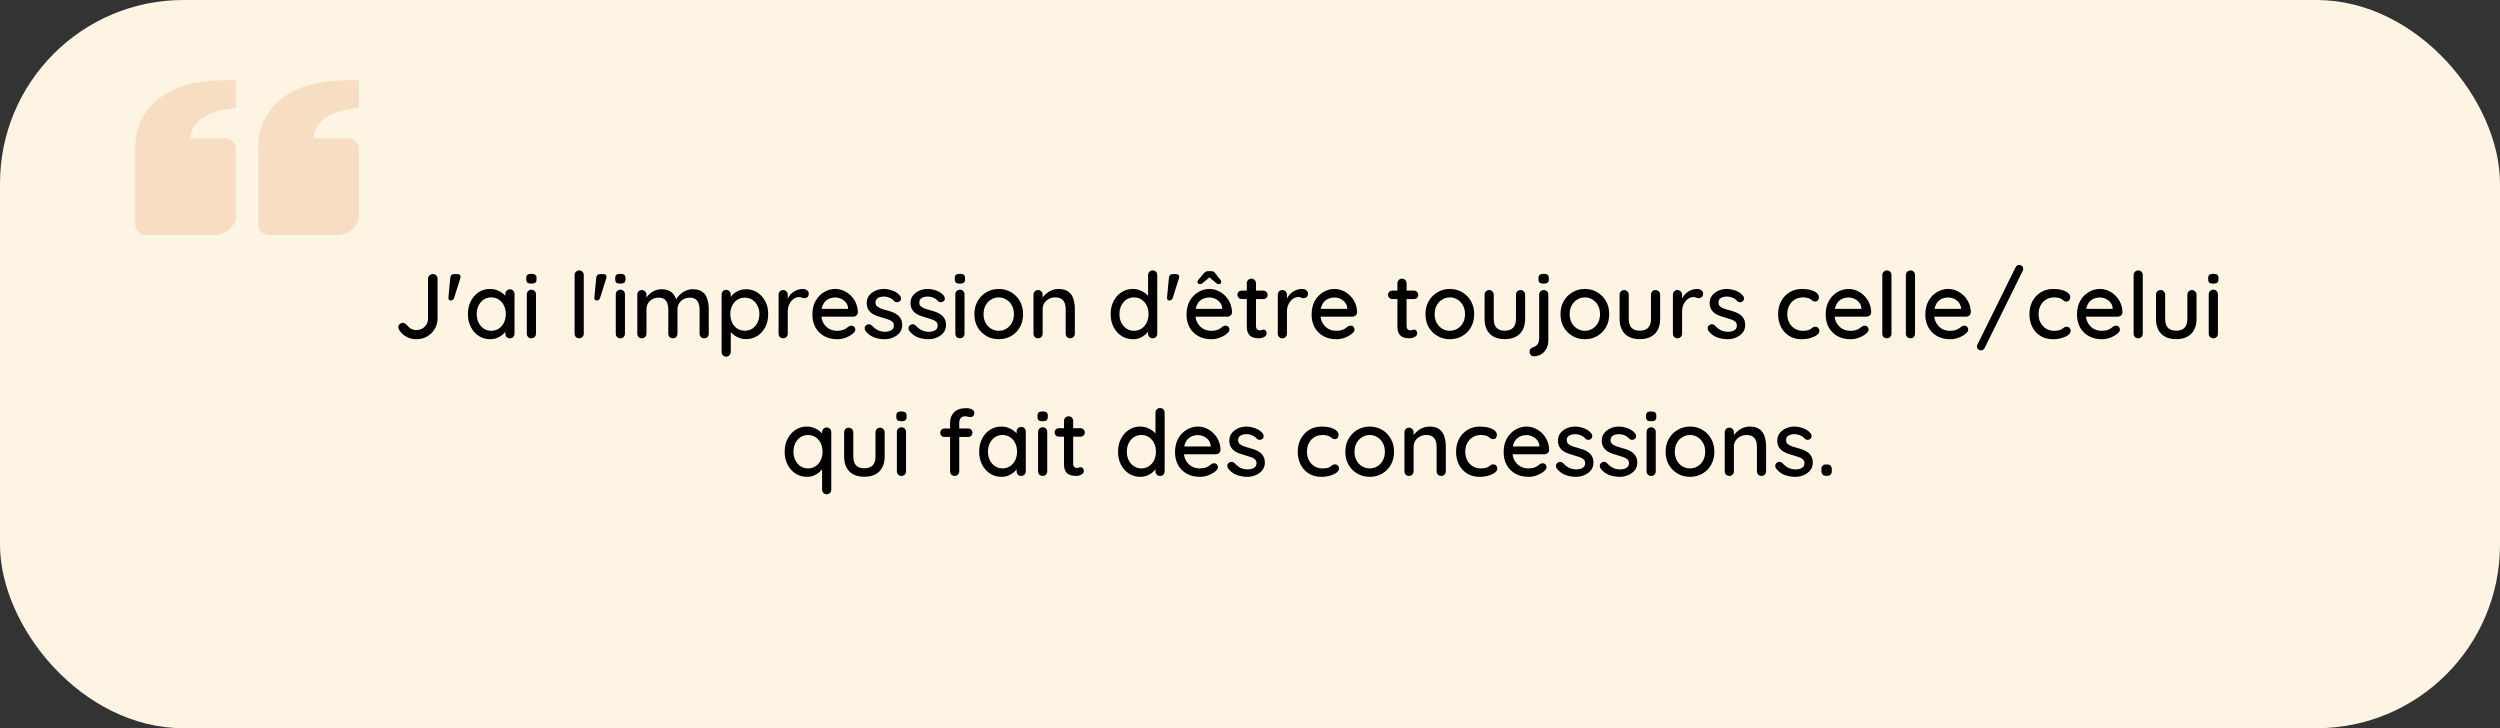 <?xml version="1.0" encoding="UTF-8"?> <svg xmlns="http://www.w3.org/2000/svg" width="436" height="127" viewBox="0 0 436 127" fill="none"><rect x="0" y="0" width="436" height="127" fill="#333333" stroke="none"/><rect width="436" height="127" rx="32" fill="#FEF4E4"></rect><path d="M26.904 17.868C23.229 21.324 23.599 25.762 23.611 25.812L23.611 39.312C23.611 39.76 23.816 40.189 24.181 40.506C24.546 40.822 25.042 41 25.558 41L37.245 41C39.393 41 41.14 39.486 41.14 37.625L41.14 25.812C41.14 25.365 40.935 24.936 40.57 24.619C40.204 24.303 39.709 24.125 39.192 24.125L33.197 24.125C33.238 23.291 33.526 22.48 34.033 21.769C35.022 20.418 36.886 19.494 39.576 19.029L41.14 18.759L41.14 14L39.192 14C33.772 14 29.637 15.301 26.904 17.868ZM48.343 17.868C44.665 21.324 45.037 25.762 45.049 25.812L45.049 39.312C45.049 39.76 45.254 40.189 45.62 40.506C45.985 40.822 46.48 41 46.997 41L58.683 41C60.831 41 62.579 39.486 62.579 37.625L62.579 25.812C62.579 25.365 62.373 24.936 62.008 24.619C61.643 24.303 61.148 24.125 60.631 24.125L54.636 24.125C54.677 23.291 54.965 22.48 55.471 21.769C56.461 20.418 58.325 19.494 61.015 19.029L62.579 18.759L62.579 14L60.631 14C55.21 14 51.075 15.301 48.343 17.868Z" fill="#D06009" fill-opacity="0.16"></path><path d="M72.6 59.16C71.971 59.16 71.395 59.016 70.873 58.728C70.35 58.44 69.928 58.04 69.609 57.528C69.513 57.368 69.465 57.219 69.465 57.08C69.465 56.856 69.55 56.669 69.721 56.52C69.891 56.371 70.062 56.296 70.233 56.296C70.382 56.296 70.515 56.339 70.632 56.424C70.76 56.499 70.878 56.595 70.984 56.712C71.198 56.989 71.438 57.203 71.704 57.352C71.971 57.491 72.27 57.56 72.6 57.56C72.984 57.56 73.331 57.475 73.641 57.304C73.95 57.123 74.195 56.883 74.376 56.584C74.558 56.275 74.648 55.939 74.648 55.576V48.616C74.648 48.381 74.734 48.189 74.904 48.04C75.075 47.88 75.272 47.8 75.496 47.8C75.742 47.8 75.939 47.88 76.088 48.04C76.238 48.189 76.312 48.381 76.312 48.616V55.576C76.312 56.227 76.147 56.824 75.817 57.368C75.496 57.912 75.054 58.349 74.489 58.68C73.934 59 73.305 59.16 72.6 59.16ZM78.53 48.456C78.573 48.019 78.807 47.8 79.234 47.8H79.746C79.991 47.8 80.157 47.869 80.242 48.008C80.338 48.147 80.349 48.328 80.274 48.552L79.202 51.944C79.095 52.253 78.893 52.408 78.594 52.408C78.306 52.408 78.178 52.216 78.21 51.832L78.53 48.456ZM88.931 50.456C89.165 50.456 89.358 50.536 89.507 50.696C89.656 50.845 89.731 51.037 89.731 51.272V58.184C89.731 58.419 89.656 58.616 89.507 58.776C89.358 58.925 89.165 59 88.931 59C88.707 59 88.515 58.925 88.355 58.776C88.206 58.616 88.131 58.419 88.131 58.184V57.032L88.467 57.08C88.467 57.272 88.387 57.485 88.227 57.72C88.078 57.955 87.87 58.184 87.603 58.408C87.336 58.621 87.022 58.803 86.659 58.952C86.296 59.091 85.907 59.16 85.491 59.16C84.755 59.16 84.094 58.973 83.507 58.6C82.92 58.216 82.456 57.693 82.115 57.032C81.773 56.371 81.603 55.619 81.603 54.776C81.603 53.912 81.773 53.155 82.115 52.504C82.456 51.843 82.915 51.325 83.491 50.952C84.078 50.579 84.728 50.392 85.443 50.392C85.901 50.392 86.323 50.467 86.707 50.616C87.102 50.765 87.443 50.957 87.731 51.192C88.019 51.427 88.237 51.677 88.387 51.944C88.547 52.2 88.627 52.445 88.627 52.68L88.131 52.728V51.272C88.131 51.048 88.206 50.856 88.355 50.696C88.515 50.536 88.707 50.456 88.931 50.456ZM85.667 57.688C86.168 57.688 86.611 57.56 86.995 57.304C87.379 57.048 87.677 56.701 87.891 56.264C88.104 55.816 88.211 55.32 88.211 54.776C88.211 54.221 88.104 53.725 87.891 53.288C87.677 52.851 87.379 52.504 86.995 52.248C86.611 51.992 86.168 51.864 85.667 51.864C85.176 51.864 84.739 51.992 84.355 52.248C83.981 52.504 83.683 52.851 83.459 53.288C83.246 53.725 83.139 54.221 83.139 54.776C83.139 55.32 83.246 55.816 83.459 56.264C83.683 56.701 83.981 57.048 84.355 57.304C84.739 57.56 85.176 57.688 85.667 57.688ZM93.476 58.184C93.476 58.419 93.402 58.616 93.252 58.776C93.103 58.925 92.911 59 92.676 59C92.452 59 92.26 58.925 92.1 58.776C91.951 58.616 91.876 58.419 91.876 58.184V51.336C91.876 51.101 91.951 50.909 92.1 50.76C92.26 50.6 92.452 50.52 92.676 50.52C92.911 50.52 93.103 50.6 93.252 50.76C93.402 50.909 93.476 51.101 93.476 51.336V58.184ZM92.66 49.464C92.351 49.464 92.127 49.411 91.988 49.304C91.85 49.187 91.78 48.995 91.78 48.728V48.472C91.78 48.205 91.855 48.019 92.004 47.912C92.154 47.805 92.378 47.752 92.676 47.752C92.996 47.752 93.226 47.811 93.364 47.928C93.503 48.035 93.572 48.216 93.572 48.472V48.728C93.572 49.005 93.498 49.197 93.348 49.304C93.21 49.411 92.98 49.464 92.66 49.464ZM101.81 58.184C101.81 58.419 101.73 58.616 101.57 58.776C101.42 58.925 101.234 59 101.01 59C100.786 59 100.594 58.925 100.434 58.776C100.284 58.616 100.21 58.419 100.21 58.184V47.976C100.21 47.741 100.29 47.549 100.45 47.4C100.61 47.24 100.802 47.16 101.026 47.16C101.26 47.16 101.447 47.24 101.586 47.4C101.735 47.549 101.81 47.741 101.81 47.976V58.184ZM103.983 48.456C104.026 48.019 104.26 47.8 104.687 47.8H105.199C105.444 47.8 105.61 47.869 105.695 48.008C105.791 48.147 105.802 48.328 105.727 48.552L104.655 51.944C104.548 52.253 104.346 52.408 104.047 52.408C103.759 52.408 103.631 52.216 103.663 51.832L103.983 48.456ZM108.992 58.184C108.992 58.419 108.917 58.616 108.768 58.776C108.619 58.925 108.427 59 108.192 59C107.968 59 107.776 58.925 107.616 58.776C107.467 58.616 107.392 58.419 107.392 58.184V51.336C107.392 51.101 107.467 50.909 107.616 50.76C107.776 50.6 107.968 50.52 108.192 50.52C108.427 50.52 108.619 50.6 108.768 50.76C108.917 50.909 108.992 51.101 108.992 51.336V58.184ZM108.176 49.464C107.867 49.464 107.643 49.411 107.504 49.304C107.365 49.187 107.296 48.995 107.296 48.728V48.472C107.296 48.205 107.371 48.019 107.52 47.912C107.669 47.805 107.893 47.752 108.192 47.752C108.512 47.752 108.741 47.811 108.88 47.928C109.019 48.035 109.088 48.216 109.088 48.472V48.728C109.088 49.005 109.013 49.197 108.864 49.304C108.725 49.411 108.496 49.464 108.176 49.464ZM115.368 50.44C116.158 50.44 116.766 50.637 117.192 51.032C117.619 51.416 117.902 51.939 118.04 52.6L117.784 52.52L117.896 52.264C118.035 51.987 118.243 51.709 118.52 51.432C118.808 51.144 119.15 50.909 119.544 50.728C119.939 50.536 120.36 50.44 120.808 50.44C121.544 50.44 122.115 50.6 122.52 50.92C122.926 51.229 123.208 51.651 123.368 52.184C123.528 52.707 123.608 53.293 123.608 53.944V58.184C123.608 58.419 123.534 58.616 123.384 58.776C123.235 58.925 123.043 59 122.808 59C122.584 59 122.392 58.925 122.232 58.776C122.083 58.616 122.008 58.419 122.008 58.184V53.96C122.008 53.587 121.955 53.245 121.848 52.936C121.752 52.627 121.576 52.381 121.32 52.2C121.075 52.008 120.734 51.912 120.296 51.912C119.88 51.912 119.507 52.008 119.176 52.2C118.856 52.381 118.606 52.627 118.424 52.936C118.243 53.245 118.152 53.587 118.152 53.96V58.184C118.152 58.419 118.078 58.616 117.928 58.776C117.779 58.925 117.587 59 117.352 59C117.118 59 116.926 58.925 116.776 58.776C116.627 58.616 116.552 58.419 116.552 58.184V53.944C116.552 53.571 116.499 53.229 116.392 52.92C116.296 52.611 116.126 52.365 115.88 52.184C115.635 52.003 115.294 51.912 114.856 51.912C114.44 51.912 114.072 52.003 113.752 52.184C113.432 52.365 113.182 52.611 113 52.92C112.83 53.229 112.744 53.571 112.744 53.944V58.184C112.744 58.419 112.664 58.616 112.504 58.776C112.355 58.925 112.168 59 111.944 59C111.71 59 111.518 58.925 111.368 58.776C111.219 58.616 111.144 58.419 111.144 58.184V51.4C111.144 51.165 111.219 50.973 111.368 50.824C111.518 50.664 111.71 50.584 111.944 50.584C112.168 50.584 112.355 50.664 112.504 50.824C112.664 50.973 112.744 51.165 112.744 51.4V52.344L112.44 52.52C112.515 52.285 112.638 52.045 112.808 51.8C112.979 51.555 113.192 51.331 113.448 51.128C113.715 50.925 114.008 50.76 114.328 50.632C114.648 50.504 114.995 50.44 115.368 50.44ZM130.087 50.44C130.834 50.44 131.495 50.627 132.071 51C132.658 51.373 133.122 51.885 133.463 52.536C133.805 53.176 133.975 53.923 133.975 54.776C133.975 55.629 133.805 56.387 133.463 57.048C133.122 57.699 132.663 58.211 132.087 58.584C131.511 58.957 130.861 59.144 130.135 59.144C129.73 59.144 129.346 59.08 128.983 58.952C128.621 58.824 128.301 58.659 128.023 58.456C127.746 58.243 127.517 58.019 127.335 57.784C127.165 57.549 127.058 57.331 127.015 57.128L127.447 56.92V61.384C127.447 61.619 127.367 61.811 127.207 61.96C127.058 62.12 126.871 62.2 126.647 62.2C126.413 62.2 126.221 62.12 126.071 61.96C125.922 61.811 125.847 61.619 125.847 61.384V51.368C125.847 51.144 125.922 50.952 126.071 50.792C126.221 50.632 126.413 50.552 126.647 50.552C126.871 50.552 127.058 50.632 127.207 50.792C127.367 50.952 127.447 51.144 127.447 51.368V52.472L127.191 52.328C127.223 52.125 127.325 51.917 127.495 51.704C127.666 51.48 127.879 51.272 128.135 51.08C128.402 50.888 128.701 50.733 129.031 50.616C129.373 50.499 129.725 50.44 130.087 50.44ZM129.911 51.912C129.399 51.912 128.951 52.04 128.567 52.296C128.194 52.541 127.901 52.877 127.687 53.304C127.474 53.731 127.367 54.221 127.367 54.776C127.367 55.32 127.474 55.816 127.687 56.264C127.901 56.701 128.194 57.048 128.567 57.304C128.951 57.549 129.399 57.672 129.911 57.672C130.413 57.672 130.85 57.549 131.223 57.304C131.597 57.048 131.89 56.701 132.103 56.264C132.327 55.816 132.439 55.32 132.439 54.776C132.439 54.232 132.327 53.747 132.103 53.32C131.89 52.883 131.597 52.541 131.223 52.296C130.85 52.04 130.413 51.912 129.911 51.912ZM136.585 59C136.35 59 136.158 58.925 136.009 58.776C135.86 58.616 135.785 58.419 135.785 58.184V51.4C135.785 51.165 135.86 50.973 136.009 50.824C136.158 50.664 136.35 50.584 136.585 50.584C136.809 50.584 136.996 50.664 137.145 50.824C137.305 50.973 137.385 51.165 137.385 51.4V53.192L137.225 52.504C137.31 52.205 137.438 51.928 137.609 51.672C137.79 51.416 138.004 51.192 138.249 51C138.494 50.808 138.766 50.659 139.065 50.552C139.374 50.445 139.694 50.392 140.025 50.392C140.302 50.392 140.542 50.467 140.745 50.616C140.948 50.765 141.049 50.952 141.049 51.176C141.049 51.464 140.974 51.677 140.825 51.816C140.676 51.944 140.51 52.008 140.329 52.008C140.169 52.008 140.014 51.976 139.865 51.912C139.716 51.837 139.54 51.8 139.337 51.8C139.113 51.8 138.884 51.859 138.649 51.976C138.414 52.093 138.201 52.269 138.009 52.504C137.817 52.728 137.662 52.995 137.545 53.304C137.438 53.613 137.385 53.96 137.385 54.344V58.184C137.385 58.419 137.305 58.616 137.145 58.776C136.996 58.925 136.809 59 136.585 59ZM146.033 59.16C145.148 59.16 144.38 58.979 143.729 58.616C143.078 58.243 142.572 57.736 142.209 57.096C141.857 56.445 141.681 55.704 141.681 54.872C141.681 53.933 141.868 53.133 142.241 52.472C142.625 51.8 143.121 51.288 143.729 50.936C144.337 50.573 144.982 50.392 145.665 50.392C146.188 50.392 146.684 50.499 147.153 50.712C147.622 50.915 148.038 51.203 148.401 51.576C148.774 51.939 149.068 52.371 149.281 52.872C149.494 53.363 149.606 53.901 149.617 54.488C149.606 54.701 149.521 54.877 149.361 55.016C149.201 55.155 149.014 55.224 148.801 55.224H142.577L142.193 53.864H148.209L147.905 54.152V53.752C147.884 53.379 147.761 53.053 147.537 52.776C147.313 52.488 147.036 52.269 146.705 52.12C146.374 51.96 146.028 51.88 145.665 51.88C145.345 51.88 145.036 51.933 144.737 52.04C144.449 52.136 144.188 52.296 143.953 52.52C143.729 52.744 143.548 53.043 143.409 53.416C143.281 53.779 143.217 54.232 143.217 54.776C143.217 55.363 143.34 55.875 143.585 56.312C143.83 56.749 144.161 57.091 144.577 57.336C144.993 57.571 145.452 57.688 145.953 57.688C146.348 57.688 146.673 57.651 146.929 57.576C147.185 57.491 147.398 57.389 147.569 57.272C147.74 57.155 147.889 57.043 148.017 56.936C148.177 56.84 148.337 56.792 148.497 56.792C148.689 56.792 148.849 56.861 148.977 57C149.105 57.128 149.169 57.283 149.169 57.464C149.169 57.699 149.052 57.912 148.817 58.104C148.529 58.381 148.129 58.627 147.617 58.84C147.116 59.053 146.588 59.16 146.033 59.16ZM150.929 57.688C150.833 57.539 150.791 57.368 150.801 57.176C150.812 56.973 150.924 56.803 151.137 56.664C151.287 56.568 151.441 56.531 151.601 56.552C151.772 56.563 151.932 56.643 152.081 56.792C152.38 57.123 152.711 57.384 153.073 57.576C153.447 57.768 153.895 57.864 154.417 57.864C154.631 57.853 154.849 57.821 155.073 57.768C155.297 57.704 155.489 57.597 155.649 57.448C155.809 57.288 155.889 57.059 155.889 56.76C155.889 56.493 155.804 56.28 155.633 56.12C155.463 55.96 155.239 55.832 154.961 55.736C154.684 55.629 154.385 55.533 154.065 55.448C153.724 55.352 153.377 55.245 153.025 55.128C152.684 55.011 152.375 54.861 152.097 54.68C151.82 54.488 151.591 54.243 151.409 53.944C151.239 53.645 151.153 53.277 151.153 52.84C151.153 52.339 151.292 51.907 151.569 51.544C151.857 51.181 152.225 50.899 152.673 50.696C153.132 50.493 153.628 50.392 154.161 50.392C154.471 50.392 154.796 50.435 155.137 50.52C155.479 50.595 155.809 50.717 156.129 50.888C156.449 51.059 156.727 51.283 156.961 51.56C157.068 51.699 157.127 51.864 157.137 52.056C157.159 52.248 157.073 52.419 156.881 52.568C156.753 52.675 156.599 52.723 156.417 52.712C156.236 52.701 156.087 52.643 155.969 52.536C155.767 52.28 155.505 52.083 155.185 51.944C154.865 51.795 154.503 51.72 154.097 51.72C153.895 51.72 153.681 51.752 153.457 51.816C153.244 51.869 153.063 51.971 152.913 52.12C152.764 52.269 152.689 52.488 152.689 52.776C152.689 53.043 152.775 53.256 152.945 53.416C153.127 53.576 153.361 53.709 153.649 53.816C153.937 53.923 154.252 54.019 154.593 54.104C154.924 54.189 155.249 54.291 155.569 54.408C155.9 54.525 156.193 54.68 156.449 54.872C156.716 55.053 156.929 55.293 157.089 55.592C157.26 55.88 157.345 56.248 157.345 56.696C157.345 57.219 157.191 57.667 156.881 58.04C156.583 58.403 156.199 58.68 155.729 58.872C155.271 59.064 154.785 59.16 154.273 59.16C153.665 59.16 153.057 59.053 152.449 58.84C151.852 58.616 151.345 58.232 150.929 57.688ZM158.57 57.688C158.474 57.539 158.431 57.368 158.442 57.176C158.453 56.973 158.565 56.803 158.778 56.664C158.927 56.568 159.082 56.531 159.242 56.552C159.413 56.563 159.573 56.643 159.722 56.792C160.021 57.123 160.351 57.384 160.714 57.576C161.087 57.768 161.535 57.864 162.058 57.864C162.271 57.853 162.49 57.821 162.714 57.768C162.938 57.704 163.13 57.597 163.29 57.448C163.45 57.288 163.53 57.059 163.53 56.76C163.53 56.493 163.445 56.28 163.274 56.12C163.103 55.96 162.879 55.832 162.602 55.736C162.325 55.629 162.026 55.533 161.706 55.448C161.365 55.352 161.018 55.245 160.666 55.128C160.325 55.011 160.015 54.861 159.738 54.68C159.461 54.488 159.231 54.243 159.05 53.944C158.879 53.645 158.794 53.277 158.794 52.84C158.794 52.339 158.933 51.907 159.21 51.544C159.498 51.181 159.866 50.899 160.314 50.696C160.773 50.493 161.269 50.392 161.802 50.392C162.111 50.392 162.437 50.435 162.778 50.52C163.119 50.595 163.45 50.717 163.77 50.888C164.09 51.059 164.367 51.283 164.602 51.56C164.709 51.699 164.767 51.864 164.778 52.056C164.799 52.248 164.714 52.419 164.522 52.568C164.394 52.675 164.239 52.723 164.058 52.712C163.877 52.701 163.727 52.643 163.61 52.536C163.407 52.28 163.146 52.083 162.826 51.944C162.506 51.795 162.143 51.72 161.738 51.72C161.535 51.72 161.322 51.752 161.098 51.816C160.885 51.869 160.703 51.971 160.554 52.12C160.405 52.269 160.33 52.488 160.33 52.776C160.33 53.043 160.415 53.256 160.586 53.416C160.767 53.576 161.002 53.709 161.29 53.816C161.578 53.923 161.893 54.019 162.234 54.104C162.565 54.189 162.89 54.291 163.21 54.408C163.541 54.525 163.834 54.68 164.09 54.872C164.357 55.053 164.57 55.293 164.73 55.592C164.901 55.88 164.986 56.248 164.986 56.696C164.986 57.219 164.831 57.667 164.522 58.04C164.223 58.403 163.839 58.68 163.37 58.872C162.911 59.064 162.426 59.16 161.914 59.16C161.306 59.16 160.698 59.053 160.09 58.84C159.493 58.616 158.986 58.232 158.57 57.688ZM168.211 58.184C168.211 58.419 168.136 58.616 167.987 58.776C167.837 58.925 167.645 59 167.411 59C167.187 59 166.995 58.925 166.835 58.776C166.685 58.616 166.611 58.419 166.611 58.184V51.336C166.611 51.101 166.685 50.909 166.835 50.76C166.995 50.6 167.187 50.52 167.411 50.52C167.645 50.52 167.837 50.6 167.987 50.76C168.136 50.909 168.211 51.101 168.211 51.336V58.184ZM167.395 49.464C167.085 49.464 166.861 49.411 166.723 49.304C166.584 49.187 166.515 48.995 166.515 48.728V48.472C166.515 48.205 166.589 48.019 166.739 47.912C166.888 47.805 167.112 47.752 167.411 47.752C167.731 47.752 167.96 47.811 168.099 47.928C168.237 48.035 168.307 48.216 168.307 48.472V48.728C168.307 49.005 168.232 49.197 168.083 49.304C167.944 49.411 167.715 49.464 167.395 49.464ZM178.427 54.792C178.427 55.645 178.24 56.403 177.867 57.064C177.494 57.715 176.987 58.227 176.347 58.6C175.707 58.973 174.987 59.16 174.187 59.16C173.387 59.16 172.667 58.973 172.027 58.6C171.387 58.227 170.875 57.715 170.491 57.064C170.118 56.403 169.931 55.645 169.931 54.792C169.931 53.928 170.118 53.171 170.491 52.52C170.875 51.859 171.387 51.341 172.027 50.968C172.667 50.584 173.387 50.392 174.187 50.392C174.987 50.392 175.707 50.584 176.347 50.968C176.987 51.341 177.494 51.859 177.867 52.52C178.24 53.171 178.427 53.928 178.427 54.792ZM176.827 54.792C176.827 54.205 176.71 53.699 176.475 53.272C176.24 52.835 175.92 52.493 175.515 52.248C175.12 51.992 174.678 51.864 174.187 51.864C173.696 51.864 173.248 51.992 172.843 52.248C172.438 52.493 172.118 52.835 171.883 53.272C171.648 53.699 171.531 54.205 171.531 54.792C171.531 55.357 171.648 55.859 171.883 56.296C172.118 56.733 172.438 57.075 172.843 57.32C173.248 57.565 173.696 57.688 174.187 57.688C174.678 57.688 175.12 57.565 175.515 57.32C175.92 57.075 176.24 56.733 176.475 56.296C176.71 55.859 176.827 55.357 176.827 54.792ZM184.574 50.392C185.331 50.392 185.918 50.552 186.334 50.872C186.75 51.181 187.038 51.603 187.198 52.136C187.369 52.659 187.454 53.245 187.454 53.896V58.184C187.454 58.419 187.374 58.616 187.214 58.776C187.065 58.925 186.878 59 186.654 59C186.419 59 186.227 58.925 186.078 58.776C185.929 58.616 185.854 58.419 185.854 58.184V53.912C185.854 53.528 185.801 53.187 185.694 52.888C185.587 52.579 185.401 52.333 185.134 52.152C184.878 51.96 184.515 51.864 184.046 51.864C183.609 51.864 183.225 51.96 182.894 52.152C182.563 52.333 182.302 52.579 182.11 52.888C181.929 53.187 181.838 53.528 181.838 53.912V58.184C181.838 58.419 181.758 58.616 181.598 58.776C181.449 58.925 181.262 59 181.038 59C180.803 59 180.611 58.925 180.462 58.776C180.313 58.616 180.238 58.419 180.238 58.184V51.4C180.238 51.165 180.313 50.973 180.462 50.824C180.611 50.664 180.803 50.584 181.038 50.584C181.262 50.584 181.449 50.664 181.598 50.824C181.758 50.973 181.838 51.165 181.838 51.4V52.296L181.55 52.456C181.625 52.221 181.753 51.987 181.934 51.752C182.126 51.507 182.355 51.283 182.622 51.08C182.889 50.867 183.187 50.701 183.518 50.584C183.849 50.456 184.201 50.392 184.574 50.392ZM201.025 47.16C201.259 47.16 201.451 47.235 201.601 47.384C201.75 47.533 201.825 47.731 201.825 47.976V58.184C201.825 58.419 201.75 58.616 201.601 58.776C201.451 58.925 201.259 59 201.025 59C200.801 59 200.609 58.925 200.449 58.776C200.299 58.616 200.225 58.419 200.225 58.184V57.032L200.561 57.048C200.561 57.24 200.481 57.459 200.321 57.704C200.171 57.939 199.963 58.168 199.697 58.392C199.43 58.616 199.115 58.803 198.753 58.952C198.39 59.091 198.001 59.16 197.585 59.16C196.849 59.16 196.187 58.973 195.601 58.6C195.014 58.216 194.55 57.699 194.209 57.048C193.867 56.387 193.697 55.629 193.697 54.776C193.697 53.923 193.867 53.171 194.209 52.52C194.55 51.859 195.009 51.341 195.585 50.968C196.171 50.584 196.822 50.392 197.537 50.392C197.985 50.392 198.401 50.467 198.785 50.616C199.179 50.765 199.521 50.957 199.809 51.192C200.097 51.427 200.321 51.677 200.481 51.944C200.641 52.2 200.721 52.445 200.721 52.68L200.225 52.728V47.976C200.225 47.741 200.299 47.549 200.449 47.4C200.609 47.24 200.801 47.16 201.025 47.16ZM197.761 57.688C198.273 57.688 198.715 57.56 199.089 57.304C199.473 57.048 199.771 56.701 199.985 56.264C200.198 55.827 200.305 55.331 200.305 54.776C200.305 54.221 200.198 53.725 199.985 53.288C199.771 52.851 199.473 52.504 199.089 52.248C198.705 51.992 198.262 51.864 197.761 51.864C197.27 51.864 196.833 51.992 196.449 52.248C196.075 52.504 195.777 52.851 195.553 53.288C195.339 53.725 195.233 54.221 195.233 54.776C195.233 55.331 195.339 55.827 195.553 56.264C195.777 56.701 196.075 57.048 196.449 57.304C196.833 57.56 197.27 57.688 197.761 57.688ZM203.858 48.456C203.901 48.019 204.135 47.8 204.562 47.8H205.074C205.319 47.8 205.485 47.869 205.57 48.008C205.666 48.147 205.677 48.328 205.602 48.552L204.53 51.944C204.423 52.253 204.221 52.408 203.922 52.408C203.634 52.408 203.506 52.216 203.538 51.832L203.858 48.456ZM211.283 59.16C210.398 59.16 209.63 58.979 208.979 58.616C208.328 58.243 207.822 57.736 207.459 57.096C207.107 56.445 206.931 55.704 206.931 54.872C206.931 53.933 207.118 53.133 207.491 52.472C207.875 51.8 208.371 51.288 208.979 50.936C209.587 50.573 210.232 50.392 210.915 50.392C211.438 50.392 211.934 50.499 212.403 50.712C212.872 50.915 213.288 51.203 213.651 51.576C214.024 51.939 214.318 52.371 214.531 52.872C214.744 53.363 214.856 53.901 214.867 54.488C214.856 54.701 214.771 54.877 214.611 55.016C214.451 55.155 214.264 55.224 214.051 55.224H207.827L207.443 53.864H213.459L213.155 54.152V53.752C213.134 53.379 213.011 53.053 212.787 52.776C212.563 52.488 212.286 52.269 211.955 52.12C211.624 51.96 211.278 51.88 210.915 51.88C210.595 51.88 210.286 51.933 209.987 52.04C209.699 52.136 209.438 52.296 209.203 52.52C208.979 52.744 208.798 53.043 208.659 53.416C208.531 53.779 208.467 54.232 208.467 54.776C208.467 55.363 208.59 55.875 208.835 56.312C209.08 56.749 209.411 57.091 209.827 57.336C210.243 57.571 210.702 57.688 211.203 57.688C211.598 57.688 211.923 57.651 212.179 57.576C212.435 57.491 212.648 57.389 212.819 57.272C212.99 57.155 213.139 57.043 213.267 56.936C213.427 56.84 213.587 56.792 213.747 56.792C213.939 56.792 214.099 56.861 214.227 57C214.355 57.128 214.419 57.283 214.419 57.464C214.419 57.699 214.302 57.912 214.067 58.104C213.779 58.381 213.379 58.627 212.867 58.84C212.366 59.053 211.838 59.16 211.283 59.16ZM211.187 48.152L209.907 49.224C209.79 49.32 209.688 49.4 209.603 49.464C209.528 49.517 209.411 49.544 209.251 49.544C209.134 49.544 209.032 49.512 208.947 49.448C208.872 49.373 208.835 49.288 208.835 49.192C208.835 49.128 208.846 49.064 208.867 49C208.888 48.936 208.936 48.861 209.011 48.776L209.923 47.688C210.126 47.421 210.398 47.288 210.739 47.288H211.219C211.4 47.288 211.544 47.32 211.651 47.384C211.758 47.437 211.859 47.539 211.955 47.688L212.819 48.776C212.883 48.861 212.926 48.936 212.947 49C212.968 49.053 212.979 49.117 212.979 49.192C212.979 49.288 212.942 49.373 212.867 49.448C212.792 49.512 212.696 49.544 212.579 49.544C212.408 49.544 212.286 49.517 212.211 49.464C212.136 49.4 212.035 49.315 211.907 49.208L210.531 48.04L211.187 48.152ZM216.563 50.68H220.323C220.537 50.68 220.713 50.755 220.851 50.904C221.001 51.043 221.075 51.219 221.075 51.432C221.075 51.635 221.001 51.805 220.851 51.944C220.713 52.083 220.537 52.152 220.323 52.152H216.563C216.35 52.152 216.169 52.083 216.019 51.944C215.881 51.795 215.811 51.619 215.811 51.416C215.811 51.203 215.881 51.027 216.019 50.888C216.169 50.749 216.35 50.68 216.563 50.68ZM218.243 48.6C218.478 48.6 218.67 48.68 218.819 48.84C218.969 48.989 219.043 49.181 219.043 49.416V56.84C219.043 57.032 219.075 57.187 219.139 57.304C219.203 57.421 219.289 57.501 219.395 57.544C219.513 57.587 219.63 57.608 219.747 57.608C219.865 57.608 219.966 57.587 220.051 57.544C220.147 57.501 220.259 57.48 220.387 57.48C220.515 57.48 220.633 57.539 220.739 57.656C220.846 57.773 220.899 57.933 220.899 58.136C220.899 58.392 220.761 58.6 220.483 58.76C220.206 58.92 219.907 59 219.587 59C219.406 59 219.193 58.984 218.947 58.952C218.702 58.92 218.462 58.84 218.227 58.712C218.003 58.584 217.817 58.381 217.667 58.104C217.518 57.816 217.443 57.416 217.443 56.904V49.416C217.443 49.181 217.518 48.989 217.667 48.84C217.827 48.68 218.019 48.6 218.243 48.6ZM223.647 59C223.413 59 223.221 58.925 223.071 58.776C222.922 58.616 222.847 58.419 222.847 58.184V51.4C222.847 51.165 222.922 50.973 223.071 50.824C223.221 50.664 223.413 50.584 223.647 50.584C223.871 50.584 224.058 50.664 224.207 50.824C224.367 50.973 224.447 51.165 224.447 51.4V53.192L224.287 52.504C224.373 52.205 224.501 51.928 224.671 51.672C224.853 51.416 225.066 51.192 225.311 51C225.557 50.808 225.829 50.659 226.127 50.552C226.437 50.445 226.757 50.392 227.087 50.392C227.365 50.392 227.605 50.467 227.807 50.616C228.01 50.765 228.111 50.952 228.111 51.176C228.111 51.464 228.037 51.677 227.887 51.816C227.738 51.944 227.573 52.008 227.391 52.008C227.231 52.008 227.077 51.976 226.927 51.912C226.778 51.837 226.602 51.8 226.399 51.8C226.175 51.8 225.946 51.859 225.711 51.976C225.477 52.093 225.263 52.269 225.071 52.504C224.879 52.728 224.725 52.995 224.607 53.304C224.501 53.613 224.447 53.96 224.447 54.344V58.184C224.447 58.419 224.367 58.616 224.207 58.776C224.058 58.925 223.871 59 223.647 59ZM233.095 59.16C232.21 59.16 231.442 58.979 230.791 58.616C230.141 58.243 229.634 57.736 229.271 57.096C228.919 56.445 228.743 55.704 228.743 54.872C228.743 53.933 228.93 53.133 229.303 52.472C229.687 51.8 230.183 51.288 230.791 50.936C231.399 50.573 232.045 50.392 232.727 50.392C233.25 50.392 233.746 50.499 234.215 50.712C234.685 50.915 235.101 51.203 235.463 51.576C235.837 51.939 236.13 52.371 236.343 52.872C236.557 53.363 236.669 53.901 236.679 54.488C236.669 54.701 236.583 54.877 236.423 55.016C236.263 55.155 236.077 55.224 235.863 55.224H229.639L229.255 53.864H235.271L234.967 54.152V53.752C234.946 53.379 234.823 53.053 234.599 52.776C234.375 52.488 234.098 52.269 233.767 52.12C233.437 51.96 233.09 51.88 232.727 51.88C232.407 51.88 232.098 51.933 231.799 52.04C231.511 52.136 231.25 52.296 231.015 52.52C230.791 52.744 230.61 53.043 230.471 53.416C230.343 53.779 230.279 54.232 230.279 54.776C230.279 55.363 230.402 55.875 230.647 56.312C230.893 56.749 231.223 57.091 231.639 57.336C232.055 57.571 232.514 57.688 233.015 57.688C233.41 57.688 233.735 57.651 233.991 57.576C234.247 57.491 234.461 57.389 234.631 57.272C234.802 57.155 234.951 57.043 235.079 56.936C235.239 56.84 235.399 56.792 235.559 56.792C235.751 56.792 235.911 56.861 236.039 57C236.167 57.128 236.231 57.283 236.231 57.464C236.231 57.699 236.114 57.912 235.879 58.104C235.591 58.381 235.191 58.627 234.679 58.84C234.178 59.053 233.65 59.16 233.095 59.16ZM242.829 50.68H246.589C246.802 50.68 246.978 50.755 247.117 50.904C247.266 51.043 247.341 51.219 247.341 51.432C247.341 51.635 247.266 51.805 247.117 51.944C246.978 52.083 246.802 52.152 246.589 52.152H242.829C242.616 52.152 242.434 52.083 242.285 51.944C242.146 51.795 242.077 51.619 242.077 51.416C242.077 51.203 242.146 51.027 242.285 50.888C242.434 50.749 242.616 50.68 242.829 50.68ZM244.509 48.6C244.744 48.6 244.936 48.68 245.085 48.84C245.234 48.989 245.309 49.181 245.309 49.416V56.84C245.309 57.032 245.341 57.187 245.405 57.304C245.469 57.421 245.554 57.501 245.661 57.544C245.778 57.587 245.896 57.608 246.013 57.608C246.13 57.608 246.232 57.587 246.317 57.544C246.413 57.501 246.525 57.48 246.653 57.48C246.781 57.48 246.898 57.539 247.005 57.656C247.112 57.773 247.165 57.933 247.165 58.136C247.165 58.392 247.026 58.6 246.749 58.76C246.472 58.92 246.173 59 245.853 59C245.672 59 245.458 58.984 245.213 58.952C244.968 58.92 244.728 58.84 244.493 58.712C244.269 58.584 244.082 58.381 243.933 58.104C243.784 57.816 243.709 57.416 243.709 56.904V49.416C243.709 49.181 243.784 48.989 243.933 48.84C244.093 48.68 244.285 48.6 244.509 48.6ZM257.099 54.792C257.099 55.645 256.912 56.403 256.539 57.064C256.166 57.715 255.659 58.227 255.019 58.6C254.379 58.973 253.659 59.16 252.859 59.16C252.059 59.16 251.339 58.973 250.699 58.6C250.059 58.227 249.547 57.715 249.163 57.064C248.79 56.403 248.603 55.645 248.603 54.792C248.603 53.928 248.79 53.171 249.163 52.52C249.547 51.859 250.059 51.341 250.699 50.968C251.339 50.584 252.059 50.392 252.859 50.392C253.659 50.392 254.379 50.584 255.019 50.968C255.659 51.341 256.166 51.859 256.539 52.52C256.912 53.171 257.099 53.928 257.099 54.792ZM255.499 54.792C255.499 54.205 255.382 53.699 255.147 53.272C254.912 52.835 254.592 52.493 254.187 52.248C253.792 51.992 253.35 51.864 252.859 51.864C252.368 51.864 251.92 51.992 251.515 52.248C251.11 52.493 250.79 52.835 250.555 53.272C250.32 53.699 250.203 54.205 250.203 54.792C250.203 55.357 250.32 55.859 250.555 56.296C250.79 56.733 251.11 57.075 251.515 57.32C251.92 57.565 252.368 57.688 252.859 57.688C253.35 57.688 253.792 57.565 254.187 57.32C254.592 57.075 254.912 56.733 255.147 56.296C255.382 55.859 255.499 55.357 255.499 54.792ZM265.182 50.584C265.406 50.584 265.593 50.664 265.742 50.824C265.902 50.973 265.982 51.165 265.982 51.4V55.608C265.982 56.717 265.673 57.587 265.054 58.216C264.435 58.835 263.561 59.144 262.43 59.144C261.31 59.144 260.441 58.835 259.822 58.216C259.214 57.587 258.91 56.717 258.91 55.608V51.4C258.91 51.165 258.985 50.973 259.134 50.824C259.283 50.664 259.475 50.584 259.71 50.584C259.934 50.584 260.121 50.664 260.27 50.824C260.43 50.973 260.51 51.165 260.51 51.4V55.608C260.51 56.301 260.67 56.819 260.99 57.16C261.321 57.501 261.801 57.672 262.43 57.672C263.07 57.672 263.555 57.501 263.886 57.16C264.217 56.819 264.382 56.301 264.382 55.608V51.4C264.382 51.165 264.457 50.973 264.606 50.824C264.755 50.664 264.947 50.584 265.182 50.584ZM270.031 59.352C270.031 59.928 269.913 60.424 269.679 60.84C269.444 61.256 269.135 61.576 268.751 61.8C268.367 62.024 267.956 62.136 267.519 62.136C267.295 62.136 267.113 62.061 266.975 61.912C266.836 61.773 266.767 61.603 266.767 61.4V61.256C266.767 61.064 266.836 60.909 266.975 60.792C267.103 60.675 267.263 60.584 267.455 60.52C267.7 60.445 267.892 60.333 268.031 60.184C268.18 60.045 268.281 59.864 268.335 59.64C268.399 59.427 268.431 59.192 268.431 58.936V51.384C268.431 51.16 268.505 50.973 268.655 50.824C268.804 50.664 268.996 50.584 269.231 50.584C269.465 50.584 269.657 50.664 269.807 50.824C269.956 50.973 270.031 51.16 270.031 51.384V59.352ZM269.199 49.464C268.889 49.464 268.665 49.411 268.527 49.304C268.388 49.187 268.319 48.995 268.319 48.728V48.472C268.319 48.205 268.393 48.019 268.543 47.912C268.692 47.805 268.916 47.752 269.215 47.752C269.535 47.752 269.764 47.811 269.903 47.928C270.041 48.035 270.111 48.216 270.111 48.472V48.728C270.111 49.005 270.036 49.197 269.887 49.304C269.748 49.411 269.519 49.464 269.199 49.464ZM280.646 54.792C280.646 55.645 280.459 56.403 280.086 57.064C279.712 57.715 279.206 58.227 278.566 58.6C277.926 58.973 277.206 59.16 276.406 59.16C275.606 59.16 274.886 58.973 274.246 58.6C273.606 58.227 273.094 57.715 272.71 57.064C272.336 56.403 272.15 55.645 272.15 54.792C272.15 53.928 272.336 53.171 272.71 52.52C273.094 51.859 273.606 51.341 274.246 50.968C274.886 50.584 275.606 50.392 276.406 50.392C277.206 50.392 277.926 50.584 278.566 50.968C279.206 51.341 279.712 51.859 280.086 52.52C280.459 53.171 280.646 53.928 280.646 54.792ZM279.046 54.792C279.046 54.205 278.928 53.699 278.694 53.272C278.459 52.835 278.139 52.493 277.734 52.248C277.339 51.992 276.896 51.864 276.406 51.864C275.915 51.864 275.467 51.992 275.062 52.248C274.656 52.493 274.336 52.835 274.102 53.272C273.867 53.699 273.75 54.205 273.75 54.792C273.75 55.357 273.867 55.859 274.102 56.296C274.336 56.733 274.656 57.075 275.062 57.32C275.467 57.565 275.915 57.688 276.406 57.688C276.896 57.688 277.339 57.565 277.734 57.32C278.139 57.075 278.459 56.733 278.694 56.296C278.928 55.859 279.046 55.357 279.046 54.792ZM288.729 50.584C288.953 50.584 289.139 50.664 289.289 50.824C289.449 50.973 289.529 51.165 289.529 51.4V55.608C289.529 56.717 289.219 57.587 288.601 58.216C287.982 58.835 287.107 59.144 285.977 59.144C284.857 59.144 283.987 58.835 283.369 58.216C282.761 57.587 282.457 56.717 282.457 55.608V51.4C282.457 51.165 282.531 50.973 282.681 50.824C282.83 50.664 283.022 50.584 283.257 50.584C283.481 50.584 283.667 50.664 283.817 50.824C283.977 50.973 284.057 51.165 284.057 51.4V55.608C284.057 56.301 284.217 56.819 284.537 57.16C284.867 57.501 285.347 57.672 285.977 57.672C286.617 57.672 287.102 57.501 287.433 57.16C287.763 56.819 287.929 56.301 287.929 55.608V51.4C287.929 51.165 288.003 50.973 288.153 50.824C288.302 50.664 288.494 50.584 288.729 50.584ZM292.554 59C292.319 59 292.127 58.925 291.978 58.776C291.828 58.616 291.754 58.419 291.754 58.184V51.4C291.754 51.165 291.828 50.973 291.978 50.824C292.127 50.664 292.319 50.584 292.554 50.584C292.778 50.584 292.964 50.664 293.114 50.824C293.274 50.973 293.354 51.165 293.354 51.4V53.192L293.194 52.504C293.279 52.205 293.407 51.928 293.578 51.672C293.759 51.416 293.972 51.192 294.218 51C294.463 50.808 294.735 50.659 295.034 50.552C295.343 50.445 295.663 50.392 295.994 50.392C296.271 50.392 296.511 50.467 296.714 50.616C296.916 50.765 297.018 50.952 297.018 51.176C297.018 51.464 296.943 51.677 296.794 51.816C296.644 51.944 296.479 52.008 296.298 52.008C296.138 52.008 295.983 51.976 295.834 51.912C295.684 51.837 295.508 51.8 295.306 51.8C295.082 51.8 294.852 51.859 294.618 51.976C294.383 52.093 294.17 52.269 293.978 52.504C293.786 52.728 293.631 52.995 293.514 53.304C293.407 53.613 293.354 53.96 293.354 54.344V58.184C293.354 58.419 293.274 58.616 293.114 58.776C292.964 58.925 292.778 59 292.554 59ZM297.945 57.688C297.849 57.539 297.806 57.368 297.817 57.176C297.828 56.973 297.94 56.803 298.153 56.664C298.302 56.568 298.457 56.531 298.617 56.552C298.788 56.563 298.948 56.643 299.097 56.792C299.396 57.123 299.726 57.384 300.089 57.576C300.462 57.768 300.91 57.864 301.433 57.864C301.646 57.853 301.865 57.821 302.089 57.768C302.313 57.704 302.505 57.597 302.665 57.448C302.825 57.288 302.905 57.059 302.905 56.76C302.905 56.493 302.82 56.28 302.649 56.12C302.478 55.96 302.254 55.832 301.977 55.736C301.7 55.629 301.401 55.533 301.081 55.448C300.74 55.352 300.393 55.245 300.041 55.128C299.7 55.011 299.39 54.861 299.113 54.68C298.836 54.488 298.606 54.243 298.425 53.944C298.254 53.645 298.169 53.277 298.169 52.84C298.169 52.339 298.308 51.907 298.585 51.544C298.873 51.181 299.241 50.899 299.689 50.696C300.148 50.493 300.644 50.392 301.177 50.392C301.486 50.392 301.812 50.435 302.153 50.52C302.494 50.595 302.825 50.717 303.145 50.888C303.465 51.059 303.742 51.283 303.977 51.56C304.084 51.699 304.142 51.864 304.153 52.056C304.174 52.248 304.089 52.419 303.897 52.568C303.769 52.675 303.614 52.723 303.433 52.712C303.252 52.701 303.102 52.643 302.985 52.536C302.782 52.28 302.521 52.083 302.201 51.944C301.881 51.795 301.518 51.72 301.113 51.72C300.91 51.72 300.697 51.752 300.473 51.816C300.26 51.869 300.078 51.971 299.929 52.12C299.78 52.269 299.705 52.488 299.705 52.776C299.705 53.043 299.79 53.256 299.961 53.416C300.142 53.576 300.377 53.709 300.665 53.816C300.953 53.923 301.268 54.019 301.609 54.104C301.94 54.189 302.265 54.291 302.585 54.408C302.916 54.525 303.209 54.68 303.465 54.872C303.732 55.053 303.945 55.293 304.105 55.592C304.276 55.88 304.361 56.248 304.361 56.696C304.361 57.219 304.206 57.667 303.897 58.04C303.598 58.403 303.214 58.68 302.745 58.872C302.286 59.064 301.801 59.16 301.289 59.16C300.681 59.16 300.073 59.053 299.465 58.84C298.868 58.616 298.361 58.232 297.945 57.688ZM314.263 50.392C314.839 50.392 315.351 50.456 315.799 50.584C316.247 50.701 316.594 50.872 316.839 51.096C317.095 51.309 317.223 51.56 317.223 51.848C317.223 52.029 317.17 52.2 317.063 52.36C316.956 52.509 316.796 52.584 316.583 52.584C316.434 52.584 316.306 52.557 316.199 52.504C316.103 52.451 316.012 52.387 315.927 52.312C315.842 52.237 315.735 52.163 315.607 52.088C315.49 52.024 315.314 51.971 315.079 51.928C314.855 51.885 314.652 51.864 314.471 51.864C313.906 51.864 313.415 51.992 312.999 52.248C312.594 52.504 312.274 52.851 312.039 53.288C311.815 53.725 311.703 54.221 311.703 54.776C311.703 55.331 311.815 55.827 312.039 56.264C312.274 56.701 312.588 57.048 312.983 57.304C313.388 57.56 313.858 57.688 314.391 57.688C314.711 57.688 314.972 57.667 315.175 57.624C315.378 57.571 315.554 57.507 315.703 57.432C315.863 57.336 315.996 57.24 316.103 57.144C316.22 57.037 316.38 56.984 316.583 56.984C316.818 56.984 316.994 57.059 317.111 57.208C317.239 57.347 317.303 57.523 317.303 57.736C317.303 57.971 317.159 58.2 316.871 58.424C316.594 58.637 316.22 58.813 315.751 58.952C315.282 59.091 314.764 59.16 314.199 59.16C313.367 59.16 312.642 58.968 312.023 58.584C311.415 58.2 310.94 57.677 310.599 57.016C310.268 56.355 310.103 55.608 310.103 54.776C310.103 53.933 310.279 53.187 310.631 52.536C310.983 51.875 311.474 51.352 312.103 50.968C312.732 50.584 313.452 50.392 314.263 50.392ZM322.752 59.16C321.866 59.16 321.098 58.979 320.448 58.616C319.797 58.243 319.29 57.736 318.928 57.096C318.576 56.445 318.4 55.704 318.4 54.872C318.4 53.933 318.586 53.133 318.96 52.472C319.344 51.8 319.84 51.288 320.448 50.936C321.056 50.573 321.701 50.392 322.384 50.392C322.906 50.392 323.402 50.499 323.872 50.712C324.341 50.915 324.757 51.203 325.12 51.576C325.493 51.939 325.786 52.371 326 52.872C326.213 53.363 326.325 53.901 326.336 54.488C326.325 54.701 326.24 54.877 326.08 55.016C325.92 55.155 325.733 55.224 325.52 55.224H319.296L318.912 53.864H324.928L324.624 54.152V53.752C324.602 53.379 324.48 53.053 324.256 52.776C324.032 52.488 323.754 52.269 323.424 52.12C323.093 51.96 322.746 51.88 322.384 51.88C322.064 51.88 321.754 51.933 321.456 52.04C321.168 52.136 320.906 52.296 320.672 52.52C320.448 52.744 320.266 53.043 320.128 53.416C320 53.779 319.936 54.232 319.936 54.776C319.936 55.363 320.058 55.875 320.304 56.312C320.549 56.749 320.88 57.091 321.296 57.336C321.712 57.571 322.17 57.688 322.672 57.688C323.066 57.688 323.392 57.651 323.648 57.576C323.904 57.491 324.117 57.389 324.288 57.272C324.458 57.155 324.608 57.043 324.736 56.936C324.896 56.84 325.056 56.792 325.216 56.792C325.408 56.792 325.568 56.861 325.696 57C325.824 57.128 325.888 57.283 325.888 57.464C325.888 57.699 325.77 57.912 325.536 58.104C325.248 58.381 324.848 58.627 324.336 58.84C323.834 59.053 323.306 59.16 322.752 59.16ZM329.872 58.184C329.872 58.419 329.792 58.616 329.632 58.776C329.483 58.925 329.296 59 329.072 59C328.848 59 328.656 58.925 328.496 58.776C328.347 58.616 328.272 58.419 328.272 58.184V47.976C328.272 47.741 328.352 47.549 328.512 47.4C328.672 47.24 328.864 47.16 329.088 47.16C329.323 47.16 329.51 47.24 329.648 47.4C329.798 47.549 329.872 47.741 329.872 47.976V58.184ZM333.982 58.184C333.982 58.419 333.902 58.616 333.742 58.776C333.592 58.925 333.406 59 333.182 59C332.958 59 332.766 58.925 332.606 58.776C332.456 58.616 332.382 58.419 332.382 58.184V47.976C332.382 47.741 332.462 47.549 332.622 47.4C332.782 47.24 332.974 47.16 333.198 47.16C333.432 47.16 333.619 47.24 333.758 47.4C333.907 47.549 333.982 47.741 333.982 47.976V58.184ZM340.127 59.16C339.241 59.16 338.473 58.979 337.823 58.616C337.172 58.243 336.665 57.736 336.303 57.096C335.951 56.445 335.775 55.704 335.775 54.872C335.775 53.933 335.961 53.133 336.335 52.472C336.719 51.8 337.215 51.288 337.823 50.936C338.431 50.573 339.076 50.392 339.759 50.392C340.281 50.392 340.777 50.499 341.247 50.712C341.716 50.915 342.132 51.203 342.495 51.576C342.868 51.939 343.161 52.371 343.375 52.872C343.588 53.363 343.7 53.901 343.711 54.488C343.7 54.701 343.615 54.877 343.455 55.016C343.295 55.155 343.108 55.224 342.895 55.224H336.671L336.287 53.864H342.303L341.999 54.152V53.752C341.977 53.379 341.855 53.053 341.631 52.776C341.407 52.488 341.129 52.269 340.799 52.12C340.468 51.96 340.121 51.88 339.759 51.88C339.439 51.88 339.129 51.933 338.831 52.04C338.543 52.136 338.281 52.296 338.047 52.52C337.823 52.744 337.641 53.043 337.503 53.416C337.375 53.779 337.311 54.232 337.311 54.776C337.311 55.363 337.433 55.875 337.679 56.312C337.924 56.749 338.255 57.091 338.671 57.336C339.087 57.571 339.545 57.688 340.047 57.688C340.441 57.688 340.767 57.651 341.023 57.576C341.279 57.491 341.492 57.389 341.663 57.272C341.833 57.155 341.983 57.043 342.111 56.936C342.271 56.84 342.431 56.792 342.591 56.792C342.783 56.792 342.943 56.861 343.071 57C343.199 57.128 343.263 57.283 343.263 57.464C343.263 57.699 343.145 57.912 342.911 58.104C342.623 58.381 342.223 58.627 341.711 58.84C341.209 59.053 340.681 59.16 340.127 59.16ZM345.487 61.112C345.327 61.112 345.167 61.048 345.007 60.92C344.847 60.792 344.767 60.632 344.767 60.44C344.767 60.323 344.799 60.211 344.863 60.104L351.503 46.648C351.578 46.499 351.669 46.387 351.775 46.312C351.893 46.237 352.021 46.2 352.159 46.2C352.309 46.2 352.458 46.259 352.607 46.376C352.767 46.493 352.847 46.659 352.847 46.872C352.847 46.989 352.821 47.107 352.767 47.224L346.127 60.68C346.053 60.819 345.962 60.925 345.855 61C345.749 61.075 345.626 61.112 345.487 61.112ZM358.091 50.392C358.667 50.392 359.179 50.456 359.627 50.584C360.075 50.701 360.422 50.872 360.667 51.096C360.923 51.309 361.051 51.56 361.051 51.848C361.051 52.029 360.998 52.2 360.891 52.36C360.784 52.509 360.624 52.584 360.411 52.584C360.262 52.584 360.134 52.557 360.027 52.504C359.931 52.451 359.84 52.387 359.755 52.312C359.67 52.237 359.563 52.163 359.435 52.088C359.318 52.024 359.142 51.971 358.907 51.928C358.683 51.885 358.48 51.864 358.299 51.864C357.734 51.864 357.243 51.992 356.827 52.248C356.422 52.504 356.102 52.851 355.867 53.288C355.643 53.725 355.531 54.221 355.531 54.776C355.531 55.331 355.643 55.827 355.867 56.264C356.102 56.701 356.416 57.048 356.811 57.304C357.216 57.56 357.686 57.688 358.219 57.688C358.539 57.688 358.8 57.667 359.003 57.624C359.206 57.571 359.382 57.507 359.531 57.432C359.691 57.336 359.824 57.24 359.931 57.144C360.048 57.037 360.208 56.984 360.411 56.984C360.646 56.984 360.822 57.059 360.939 57.208C361.067 57.347 361.131 57.523 361.131 57.736C361.131 57.971 360.987 58.2 360.699 58.424C360.422 58.637 360.048 58.813 359.579 58.952C359.11 59.091 358.592 59.16 358.027 59.16C357.195 59.16 356.47 58.968 355.851 58.584C355.243 58.2 354.768 57.677 354.427 57.016C354.096 56.355 353.931 55.608 353.931 54.776C353.931 53.933 354.107 53.187 354.459 52.536C354.811 51.875 355.302 51.352 355.931 50.968C356.56 50.584 357.28 50.392 358.091 50.392ZM366.58 59.16C365.695 59.16 364.927 58.979 364.276 58.616C363.625 58.243 363.119 57.736 362.756 57.096C362.404 56.445 362.228 55.704 362.228 54.872C362.228 53.933 362.415 53.133 362.788 52.472C363.172 51.8 363.668 51.288 364.276 50.936C364.884 50.573 365.529 50.392 366.212 50.392C366.735 50.392 367.231 50.499 367.7 50.712C368.169 50.915 368.585 51.203 368.948 51.576C369.321 51.939 369.615 52.371 369.828 52.872C370.041 53.363 370.153 53.901 370.164 54.488C370.153 54.701 370.068 54.877 369.908 55.016C369.748 55.155 369.561 55.224 369.348 55.224H363.124L362.74 53.864H368.756L368.452 54.152V53.752C368.431 53.379 368.308 53.053 368.084 52.776C367.86 52.488 367.583 52.269 367.252 52.12C366.921 51.96 366.575 51.88 366.212 51.88C365.892 51.88 365.583 51.933 365.284 52.04C364.996 52.136 364.735 52.296 364.5 52.52C364.276 52.744 364.095 53.043 363.956 53.416C363.828 53.779 363.764 54.232 363.764 54.776C363.764 55.363 363.887 55.875 364.132 56.312C364.377 56.749 364.708 57.091 365.124 57.336C365.54 57.571 365.999 57.688 366.5 57.688C366.895 57.688 367.22 57.651 367.476 57.576C367.732 57.491 367.945 57.389 368.116 57.272C368.287 57.155 368.436 57.043 368.564 56.936C368.724 56.84 368.884 56.792 369.044 56.792C369.236 56.792 369.396 56.861 369.524 57C369.652 57.128 369.716 57.283 369.716 57.464C369.716 57.699 369.599 57.912 369.364 58.104C369.076 58.381 368.676 58.627 368.164 58.84C367.663 59.053 367.135 59.16 366.58 59.16ZM373.7 58.184C373.7 58.419 373.62 58.616 373.46 58.776C373.311 58.925 373.124 59 372.9 59C372.676 59 372.484 58.925 372.324 58.776C372.175 58.616 372.1 58.419 372.1 58.184V47.976C372.1 47.741 372.18 47.549 372.34 47.4C372.5 47.24 372.692 47.16 372.916 47.16C373.151 47.16 373.338 47.24 373.476 47.4C373.626 47.549 373.7 47.741 373.7 47.976V58.184ZM382.276 50.584C382.5 50.584 382.686 50.664 382.836 50.824C382.996 50.973 383.076 51.165 383.076 51.4V55.608C383.076 56.717 382.766 57.587 382.148 58.216C381.529 58.835 380.654 59.144 379.524 59.144C378.404 59.144 377.534 58.835 376.916 58.216C376.308 57.587 376.004 56.717 376.004 55.608V51.4C376.004 51.165 376.078 50.973 376.228 50.824C376.377 50.664 376.569 50.584 376.804 50.584C377.028 50.584 377.214 50.664 377.364 50.824C377.524 50.973 377.604 51.165 377.604 51.4V55.608C377.604 56.301 377.764 56.819 378.084 57.16C378.414 57.501 378.894 57.672 379.524 57.672C380.164 57.672 380.649 57.501 380.98 57.16C381.31 56.819 381.476 56.301 381.476 55.608V51.4C381.476 51.165 381.55 50.973 381.7 50.824C381.849 50.664 382.041 50.584 382.276 50.584ZM386.804 58.184C386.804 58.419 386.73 58.616 386.58 58.776C386.431 58.925 386.239 59 386.004 59C385.78 59 385.588 58.925 385.428 58.776C385.279 58.616 385.204 58.419 385.204 58.184V51.336C385.204 51.101 385.279 50.909 385.428 50.76C385.588 50.6 385.78 50.52 386.004 50.52C386.239 50.52 386.431 50.6 386.58 50.76C386.73 50.909 386.804 51.101 386.804 51.336V58.184ZM385.988 49.464C385.679 49.464 385.455 49.411 385.316 49.304C385.178 49.187 385.108 48.995 385.108 48.728V48.472C385.108 48.205 385.183 48.019 385.332 47.912C385.482 47.805 385.706 47.752 386.004 47.752C386.324 47.752 386.554 47.811 386.692 47.928C386.831 48.035 386.9 48.216 386.9 48.472V48.728C386.9 49.005 386.826 49.197 386.676 49.304C386.538 49.411 386.308 49.464 385.988 49.464ZM144.173 74.552C144.408 74.552 144.6 74.632 144.749 74.792C144.898 74.941 144.973 75.133 144.973 75.368V85.384C144.973 85.619 144.898 85.811 144.749 85.96C144.6 86.12 144.408 86.2 144.173 86.2C143.949 86.2 143.757 86.12 143.597 85.96C143.448 85.811 143.373 85.619 143.373 85.384V81.032L143.709 81.048C143.709 81.24 143.629 81.459 143.469 81.704C143.32 81.939 143.112 82.168 142.845 82.392C142.578 82.616 142.264 82.803 141.901 82.952C141.538 83.091 141.149 83.16 140.733 83.16C139.997 83.16 139.336 82.973 138.749 82.6C138.162 82.216 137.698 81.699 137.357 81.048C137.016 80.387 136.845 79.629 136.845 78.776C136.845 77.923 137.016 77.171 137.357 76.52C137.698 75.859 138.157 75.341 138.733 74.968C139.32 74.584 139.97 74.392 140.685 74.392C141.133 74.392 141.549 74.467 141.933 74.616C142.328 74.765 142.669 74.957 142.957 75.192C143.245 75.427 143.469 75.677 143.629 75.944C143.789 76.2 143.869 76.445 143.869 76.68L143.373 76.728V75.368C143.373 75.144 143.448 74.952 143.597 74.792C143.757 74.632 143.949 74.552 144.173 74.552ZM140.909 81.688C141.421 81.688 141.864 81.56 142.237 81.304C142.621 81.048 142.92 80.701 143.133 80.264C143.346 79.827 143.453 79.331 143.453 78.776C143.453 78.221 143.346 77.725 143.133 77.288C142.92 76.851 142.621 76.504 142.237 76.248C141.853 75.992 141.41 75.864 140.909 75.864C140.418 75.864 139.981 75.992 139.597 76.248C139.224 76.504 138.925 76.851 138.701 77.288C138.488 77.725 138.381 78.221 138.381 78.776C138.381 79.331 138.488 79.827 138.701 80.264C138.925 80.701 139.224 81.048 139.597 81.304C139.981 81.56 140.418 81.688 140.909 81.688ZM153.487 74.584C153.711 74.584 153.897 74.664 154.047 74.824C154.207 74.973 154.287 75.165 154.287 75.4V79.608C154.287 80.717 153.977 81.587 153.359 82.216C152.74 82.835 151.865 83.144 150.735 83.144C149.615 83.144 148.745 82.835 148.127 82.216C147.519 81.587 147.215 80.717 147.215 79.608V75.4C147.215 75.165 147.289 74.973 147.439 74.824C147.588 74.664 147.78 74.584 148.015 74.584C148.239 74.584 148.425 74.664 148.575 74.824C148.735 74.973 148.815 75.165 148.815 75.4V79.608C148.815 80.301 148.975 80.819 149.295 81.16C149.625 81.501 150.105 81.672 150.735 81.672C151.375 81.672 151.86 81.501 152.191 81.16C152.521 80.819 152.687 80.301 152.687 79.608V75.4C152.687 75.165 152.761 74.973 152.911 74.824C153.06 74.664 153.252 74.584 153.487 74.584ZM158.015 82.184C158.015 82.419 157.941 82.616 157.791 82.776C157.642 82.925 157.45 83 157.215 83C156.991 83 156.799 82.925 156.639 82.776C156.49 82.616 156.415 82.419 156.415 82.184V75.336C156.415 75.101 156.49 74.909 156.639 74.76C156.799 74.6 156.991 74.52 157.215 74.52C157.45 74.52 157.642 74.6 157.791 74.76C157.941 74.909 158.015 75.101 158.015 75.336V82.184ZM157.199 73.464C156.89 73.464 156.666 73.411 156.527 73.304C156.389 73.187 156.319 72.995 156.319 72.728V72.472C156.319 72.205 156.394 72.019 156.543 71.912C156.693 71.805 156.917 71.752 157.215 71.752C157.535 71.752 157.765 71.811 157.903 71.928C158.042 72.035 158.111 72.216 158.111 72.472V72.728C158.111 73.005 158.037 73.197 157.887 73.304C157.749 73.411 157.519 73.464 157.199 73.464ZM168.541 71.176C168.743 71.176 168.951 71.203 169.165 71.256C169.378 71.309 169.554 71.4 169.693 71.528C169.842 71.645 169.917 71.811 169.917 72.024C169.917 72.237 169.853 72.413 169.725 72.552C169.597 72.68 169.447 72.744 169.277 72.744C169.17 72.744 169.026 72.723 168.845 72.68C168.663 72.627 168.482 72.6 168.301 72.6C168.055 72.6 167.858 72.659 167.709 72.776C167.559 72.883 167.453 73.021 167.389 73.192C167.325 73.352 167.293 73.512 167.293 73.672V82.184C167.293 82.419 167.213 82.616 167.053 82.776C166.903 82.925 166.717 83 166.493 83C166.258 83 166.066 82.925 165.917 82.776C165.767 82.616 165.693 82.419 165.693 82.184V73.688C165.693 72.952 165.933 72.349 166.413 71.88C166.903 71.411 167.613 71.176 168.541 71.176ZM168.861 74.728C169.074 74.728 169.25 74.797 169.389 74.936C169.527 75.075 169.597 75.251 169.597 75.464C169.597 75.677 169.527 75.853 169.389 75.992C169.25 76.131 169.074 76.2 168.861 76.2H164.717C164.514 76.2 164.338 76.131 164.189 75.992C164.05 75.853 163.981 75.677 163.981 75.464C163.981 75.251 164.05 75.075 164.189 74.936C164.338 74.797 164.514 74.728 164.717 74.728H168.861ZM178.095 74.456C178.33 74.456 178.522 74.536 178.671 74.696C178.82 74.845 178.895 75.037 178.895 75.272V82.184C178.895 82.419 178.82 82.616 178.671 82.776C178.522 82.925 178.33 83 178.095 83C177.871 83 177.679 82.925 177.519 82.776C177.37 82.616 177.295 82.419 177.295 82.184V81.032L177.631 81.08C177.631 81.272 177.551 81.485 177.391 81.72C177.242 81.955 177.034 82.184 176.767 82.408C176.5 82.621 176.186 82.803 175.823 82.952C175.46 83.091 175.071 83.16 174.655 83.16C173.919 83.16 173.258 82.973 172.671 82.6C172.084 82.216 171.62 81.693 171.279 81.032C170.938 80.371 170.767 79.619 170.767 78.776C170.767 77.912 170.938 77.155 171.279 76.504C171.62 75.843 172.079 75.325 172.655 74.952C173.242 74.579 173.892 74.392 174.607 74.392C175.066 74.392 175.487 74.467 175.871 74.616C176.266 74.765 176.607 74.957 176.895 75.192C177.183 75.427 177.402 75.677 177.551 75.944C177.711 76.2 177.791 76.445 177.791 76.68L177.295 76.728V75.272C177.295 75.048 177.37 74.856 177.519 74.696C177.679 74.536 177.871 74.456 178.095 74.456ZM174.831 81.688C175.332 81.688 175.775 81.56 176.159 81.304C176.543 81.048 176.842 80.701 177.055 80.264C177.268 79.816 177.375 79.32 177.375 78.776C177.375 78.221 177.268 77.725 177.055 77.288C176.842 76.851 176.543 76.504 176.159 76.248C175.775 75.992 175.332 75.864 174.831 75.864C174.34 75.864 173.903 75.992 173.519 76.248C173.146 76.504 172.847 76.851 172.623 77.288C172.41 77.725 172.303 78.221 172.303 78.776C172.303 79.32 172.41 79.816 172.623 80.264C172.847 80.701 173.146 81.048 173.519 81.304C173.903 81.56 174.34 81.688 174.831 81.688ZM182.64 82.184C182.64 82.419 182.566 82.616 182.416 82.776C182.267 82.925 182.075 83 181.84 83C181.616 83 181.424 82.925 181.264 82.776C181.115 82.616 181.04 82.419 181.04 82.184V75.336C181.04 75.101 181.115 74.909 181.264 74.76C181.424 74.6 181.616 74.52 181.84 74.52C182.075 74.52 182.267 74.6 182.416 74.76C182.566 74.909 182.64 75.101 182.64 75.336V82.184ZM181.824 73.464C181.515 73.464 181.291 73.411 181.152 73.304C181.014 73.187 180.944 72.995 180.944 72.728V72.472C180.944 72.205 181.019 72.019 181.168 71.912C181.318 71.805 181.542 71.752 181.84 71.752C182.16 71.752 182.39 71.811 182.528 71.928C182.667 72.035 182.736 72.216 182.736 72.472V72.728C182.736 73.005 182.662 73.197 182.512 73.304C182.374 73.411 182.144 73.464 181.824 73.464ZM184.681 74.68H188.441C188.654 74.68 188.83 74.755 188.969 74.904C189.118 75.043 189.193 75.219 189.193 75.432C189.193 75.635 189.118 75.805 188.969 75.944C188.83 76.083 188.654 76.152 188.441 76.152H184.681C184.467 76.152 184.286 76.083 184.137 75.944C183.998 75.795 183.929 75.619 183.929 75.416C183.929 75.203 183.998 75.027 184.137 74.888C184.286 74.749 184.467 74.68 184.681 74.68ZM186.361 72.6C186.595 72.6 186.787 72.68 186.937 72.84C187.086 72.989 187.161 73.181 187.161 73.416V80.84C187.161 81.032 187.193 81.187 187.257 81.304C187.321 81.421 187.406 81.501 187.513 81.544C187.63 81.587 187.747 81.608 187.865 81.608C187.982 81.608 188.083 81.587 188.169 81.544C188.265 81.501 188.377 81.48 188.505 81.48C188.633 81.48 188.75 81.539 188.857 81.656C188.963 81.773 189.017 81.933 189.017 82.136C189.017 82.392 188.878 82.6 188.601 82.76C188.323 82.92 188.025 83 187.705 83C187.523 83 187.31 82.984 187.065 82.952C186.819 82.92 186.579 82.84 186.345 82.712C186.121 82.584 185.934 82.381 185.785 82.104C185.635 81.816 185.561 81.416 185.561 80.904V73.416C185.561 73.181 185.635 72.989 185.785 72.84C185.945 72.68 186.137 72.6 186.361 72.6ZM202.314 71.16C202.548 71.16 202.74 71.235 202.89 71.384C203.039 71.533 203.114 71.731 203.114 71.976V82.184C203.114 82.419 203.039 82.616 202.89 82.776C202.74 82.925 202.548 83 202.314 83C202.09 83 201.898 82.925 201.738 82.776C201.588 82.616 201.514 82.419 201.514 82.184V81.032L201.85 81.048C201.85 81.24 201.77 81.459 201.61 81.704C201.46 81.939 201.252 82.168 200.986 82.392C200.719 82.616 200.404 82.803 200.042 82.952C199.679 83.091 199.29 83.16 198.874 83.16C198.138 83.16 197.476 82.973 196.89 82.6C196.303 82.216 195.839 81.699 195.498 81.048C195.156 80.387 194.986 79.629 194.986 78.776C194.986 77.923 195.156 77.171 195.498 76.52C195.839 75.859 196.298 75.341 196.874 74.968C197.46 74.584 198.111 74.392 198.826 74.392C199.274 74.392 199.69 74.467 200.074 74.616C200.468 74.765 200.81 74.957 201.098 75.192C201.386 75.427 201.61 75.677 201.77 75.944C201.93 76.2 202.01 76.445 202.01 76.68L201.514 76.728V71.976C201.514 71.741 201.588 71.549 201.738 71.4C201.898 71.24 202.09 71.16 202.314 71.16ZM199.05 81.688C199.562 81.688 200.004 81.56 200.378 81.304C200.762 81.048 201.06 80.701 201.274 80.264C201.487 79.827 201.594 79.331 201.594 78.776C201.594 78.221 201.487 77.725 201.274 77.288C201.06 76.851 200.762 76.504 200.378 76.248C199.994 75.992 199.551 75.864 199.05 75.864C198.559 75.864 198.122 75.992 197.738 76.248C197.364 76.504 197.066 76.851 196.842 77.288C196.628 77.725 196.522 78.221 196.522 78.776C196.522 79.331 196.628 79.827 196.842 80.264C197.066 80.701 197.364 81.048 197.738 81.304C198.122 81.56 198.559 81.688 199.05 81.688ZM209.275 83.16C208.39 83.16 207.622 82.979 206.971 82.616C206.321 82.243 205.814 81.736 205.451 81.096C205.099 80.445 204.923 79.704 204.923 78.872C204.923 77.933 205.11 77.133 205.483 76.472C205.867 75.8 206.363 75.288 206.971 74.936C207.579 74.573 208.225 74.392 208.907 74.392C209.43 74.392 209.926 74.499 210.395 74.712C210.865 74.915 211.281 75.203 211.643 75.576C212.017 75.939 212.31 76.371 212.523 76.872C212.737 77.363 212.849 77.901 212.859 78.488C212.849 78.701 212.763 78.877 212.603 79.016C212.443 79.155 212.257 79.224 212.043 79.224H205.819L205.435 77.864H211.451L211.147 78.152V77.752C211.126 77.379 211.003 77.053 210.779 76.776C210.555 76.488 210.278 76.269 209.947 76.12C209.617 75.96 209.27 75.88 208.907 75.88C208.587 75.88 208.278 75.933 207.979 76.04C207.691 76.136 207.43 76.296 207.195 76.52C206.971 76.744 206.79 77.043 206.651 77.416C206.523 77.779 206.459 78.232 206.459 78.776C206.459 79.363 206.582 79.875 206.827 80.312C207.073 80.749 207.403 81.091 207.819 81.336C208.235 81.571 208.694 81.688 209.195 81.688C209.59 81.688 209.915 81.651 210.171 81.576C210.427 81.491 210.641 81.389 210.811 81.272C210.982 81.155 211.131 81.043 211.259 80.936C211.419 80.84 211.579 80.792 211.739 80.792C211.931 80.792 212.091 80.861 212.219 81C212.347 81.128 212.411 81.283 212.411 81.464C212.411 81.699 212.294 81.912 212.059 82.104C211.771 82.381 211.371 82.627 210.859 82.84C210.358 83.053 209.83 83.16 209.275 83.16ZM214.172 81.688C214.076 81.539 214.033 81.368 214.044 81.176C214.054 80.973 214.166 80.803 214.38 80.664C214.529 80.568 214.684 80.531 214.844 80.552C215.014 80.563 215.174 80.643 215.324 80.792C215.622 81.123 215.953 81.384 216.316 81.576C216.689 81.768 217.137 81.864 217.66 81.864C217.873 81.853 218.092 81.821 218.316 81.768C218.54 81.704 218.732 81.597 218.892 81.448C219.052 81.288 219.132 81.059 219.132 80.76C219.132 80.493 219.046 80.28 218.876 80.12C218.705 79.96 218.481 79.832 218.204 79.736C217.926 79.629 217.628 79.533 217.308 79.448C216.966 79.352 216.62 79.245 216.268 79.128C215.926 79.011 215.617 78.861 215.34 78.68C215.062 78.488 214.833 78.243 214.652 77.944C214.481 77.645 214.396 77.277 214.396 76.84C214.396 76.339 214.534 75.907 214.812 75.544C215.1 75.181 215.468 74.899 215.916 74.696C216.374 74.493 216.87 74.392 217.404 74.392C217.713 74.392 218.038 74.435 218.38 74.52C218.721 74.595 219.052 74.717 219.372 74.888C219.692 75.059 219.969 75.283 220.204 75.56C220.31 75.699 220.369 75.864 220.38 76.056C220.401 76.248 220.316 76.419 220.124 76.568C219.996 76.675 219.841 76.723 219.66 76.712C219.478 76.701 219.329 76.643 219.212 76.536C219.009 76.28 218.748 76.083 218.428 75.944C218.108 75.795 217.745 75.72 217.34 75.72C217.137 75.72 216.924 75.752 216.7 75.816C216.486 75.869 216.305 75.971 216.156 76.12C216.006 76.269 215.932 76.488 215.932 76.776C215.932 77.043 216.017 77.256 216.188 77.416C216.369 77.576 216.604 77.709 216.892 77.816C217.18 77.923 217.494 78.019 217.836 78.104C218.166 78.189 218.492 78.291 218.812 78.408C219.142 78.525 219.436 78.68 219.692 78.872C219.958 79.053 220.172 79.293 220.332 79.592C220.502 79.88 220.588 80.248 220.588 80.696C220.588 81.219 220.433 81.667 220.124 82.04C219.825 82.403 219.441 82.68 218.972 82.872C218.513 83.064 218.028 83.16 217.516 83.16C216.908 83.16 216.3 83.053 215.692 82.84C215.094 82.616 214.588 82.232 214.172 81.688ZM230.489 74.392C231.065 74.392 231.577 74.456 232.025 74.584C232.473 74.701 232.82 74.872 233.065 75.096C233.321 75.309 233.449 75.56 233.449 75.848C233.449 76.029 233.396 76.2 233.289 76.36C233.183 76.509 233.023 76.584 232.809 76.584C232.66 76.584 232.532 76.557 232.425 76.504C232.329 76.451 232.239 76.387 232.153 76.312C232.068 76.237 231.961 76.163 231.833 76.088C231.716 76.024 231.54 75.971 231.305 75.928C231.081 75.885 230.879 75.864 230.697 75.864C230.132 75.864 229.641 75.992 229.225 76.248C228.82 76.504 228.5 76.851 228.265 77.288C228.041 77.725 227.929 78.221 227.929 78.776C227.929 79.331 228.041 79.827 228.265 80.264C228.5 80.701 228.815 81.048 229.209 81.304C229.615 81.56 230.084 81.688 230.617 81.688C230.937 81.688 231.199 81.667 231.401 81.624C231.604 81.571 231.78 81.507 231.929 81.432C232.089 81.336 232.223 81.24 232.329 81.144C232.447 81.037 232.607 80.984 232.809 80.984C233.044 80.984 233.22 81.059 233.337 81.208C233.465 81.347 233.529 81.523 233.529 81.736C233.529 81.971 233.385 82.2 233.097 82.424C232.82 82.637 232.447 82.813 231.977 82.952C231.508 83.091 230.991 83.16 230.425 83.16C229.593 83.16 228.868 82.968 228.249 82.584C227.641 82.2 227.167 81.677 226.825 81.016C226.495 80.355 226.329 79.608 226.329 78.776C226.329 77.933 226.505 77.187 226.857 76.536C227.209 75.875 227.7 75.352 228.329 74.968C228.959 74.584 229.679 74.392 230.489 74.392ZM243.122 78.792C243.122 79.645 242.936 80.403 242.562 81.064C242.189 81.715 241.682 82.227 241.042 82.6C240.402 82.973 239.682 83.16 238.882 83.16C238.082 83.16 237.362 82.973 236.722 82.6C236.082 82.227 235.57 81.715 235.186 81.064C234.813 80.403 234.626 79.645 234.626 78.792C234.626 77.928 234.813 77.171 235.186 76.52C235.57 75.859 236.082 75.341 236.722 74.968C237.362 74.584 238.082 74.392 238.882 74.392C239.682 74.392 240.402 74.584 241.042 74.968C241.682 75.341 242.189 75.859 242.562 76.52C242.936 77.171 243.122 77.928 243.122 78.792ZM241.522 78.792C241.522 78.205 241.405 77.699 241.17 77.272C240.936 76.835 240.616 76.493 240.21 76.248C239.816 75.992 239.373 75.864 238.882 75.864C238.392 75.864 237.944 75.992 237.538 76.248C237.133 76.493 236.813 76.835 236.578 77.272C236.344 77.699 236.226 78.205 236.226 78.792C236.226 79.357 236.344 79.859 236.578 80.296C236.813 80.733 237.133 81.075 237.538 81.32C237.944 81.565 238.392 81.688 238.882 81.688C239.373 81.688 239.816 81.565 240.21 81.32C240.616 81.075 240.936 80.733 241.17 80.296C241.405 79.859 241.522 79.357 241.522 78.792ZM249.269 74.392C250.027 74.392 250.613 74.552 251.029 74.872C251.445 75.181 251.733 75.603 251.893 76.136C252.064 76.659 252.149 77.245 252.149 77.896V82.184C252.149 82.419 252.069 82.616 251.909 82.776C251.76 82.925 251.573 83 251.349 83C251.115 83 250.923 82.925 250.773 82.776C250.624 82.616 250.549 82.419 250.549 82.184V77.912C250.549 77.528 250.496 77.187 250.389 76.888C250.283 76.579 250.096 76.333 249.829 76.152C249.573 75.96 249.211 75.864 248.741 75.864C248.304 75.864 247.92 75.96 247.589 76.152C247.259 76.333 246.997 76.579 246.805 76.888C246.624 77.187 246.533 77.528 246.533 77.912V82.184C246.533 82.419 246.453 82.616 246.293 82.776C246.144 82.925 245.957 83 245.733 83C245.499 83 245.307 82.925 245.157 82.776C245.008 82.616 244.933 82.419 244.933 82.184V75.4C244.933 75.165 245.008 74.973 245.157 74.824C245.307 74.664 245.499 74.584 245.733 74.584C245.957 74.584 246.144 74.664 246.293 74.824C246.453 74.973 246.533 75.165 246.533 75.4V76.296L246.245 76.456C246.32 76.221 246.448 75.987 246.629 75.752C246.821 75.507 247.051 75.283 247.317 75.08C247.584 74.867 247.883 74.701 248.213 74.584C248.544 74.456 248.896 74.392 249.269 74.392ZM258.099 74.392C258.675 74.392 259.187 74.456 259.635 74.584C260.083 74.701 260.429 74.872 260.675 75.096C260.931 75.309 261.059 75.56 261.059 75.848C261.059 76.029 261.005 76.2 260.899 76.36C260.792 76.509 260.632 76.584 260.419 76.584C260.269 76.584 260.141 76.557 260.035 76.504C259.939 76.451 259.848 76.387 259.763 76.312C259.677 76.237 259.571 76.163 259.443 76.088C259.325 76.024 259.149 75.971 258.915 75.928C258.691 75.885 258.488 75.864 258.307 75.864C257.741 75.864 257.251 75.992 256.835 76.248C256.429 76.504 256.109 76.851 255.875 77.288C255.651 77.725 255.539 78.221 255.539 78.776C255.539 79.331 255.651 79.827 255.875 80.264C256.109 80.701 256.424 81.048 256.819 81.304C257.224 81.56 257.693 81.688 258.227 81.688C258.547 81.688 258.808 81.667 259.011 81.624C259.213 81.571 259.389 81.507 259.539 81.432C259.699 81.336 259.832 81.24 259.939 81.144C260.056 81.037 260.216 80.984 260.419 80.984C260.653 80.984 260.829 81.059 260.947 81.208C261.075 81.347 261.139 81.523 261.139 81.736C261.139 81.971 260.995 82.2 260.707 82.424C260.429 82.637 260.056 82.813 259.587 82.952C259.117 83.091 258.6 83.16 258.035 83.16C257.203 83.16 256.477 82.968 255.859 82.584C255.251 82.2 254.776 81.677 254.435 81.016C254.104 80.355 253.939 79.608 253.939 78.776C253.939 77.933 254.115 77.187 254.467 76.536C254.819 75.875 255.309 75.352 255.939 74.968C256.568 74.584 257.288 74.392 258.099 74.392ZM266.588 83.16C265.702 83.16 264.934 82.979 264.284 82.616C263.633 82.243 263.126 81.736 262.764 81.096C262.412 80.445 262.236 79.704 262.236 78.872C262.236 77.933 262.422 77.133 262.796 76.472C263.18 75.8 263.676 75.288 264.284 74.936C264.892 74.573 265.537 74.392 266.22 74.392C266.742 74.392 267.238 74.499 267.708 74.712C268.177 74.915 268.593 75.203 268.956 75.576C269.329 75.939 269.622 76.371 269.836 76.872C270.049 77.363 270.161 77.901 270.172 78.488C270.161 78.701 270.076 78.877 269.916 79.016C269.756 79.155 269.569 79.224 269.356 79.224H263.132L262.748 77.864H268.764L268.46 78.152V77.752C268.438 77.379 268.316 77.053 268.092 76.776C267.868 76.488 267.59 76.269 267.26 76.12C266.929 75.96 266.582 75.88 266.22 75.88C265.9 75.88 265.59 75.933 265.292 76.04C265.004 76.136 264.742 76.296 264.508 76.52C264.284 76.744 264.102 77.043 263.964 77.416C263.836 77.779 263.772 78.232 263.772 78.776C263.772 79.363 263.894 79.875 264.14 80.312C264.385 80.749 264.716 81.091 265.132 81.336C265.548 81.571 266.006 81.688 266.508 81.688C266.902 81.688 267.228 81.651 267.484 81.576C267.74 81.491 267.953 81.389 268.124 81.272C268.294 81.155 268.444 81.043 268.572 80.936C268.732 80.84 268.892 80.792 269.052 80.792C269.244 80.792 269.404 80.861 269.532 81C269.66 81.128 269.724 81.283 269.724 81.464C269.724 81.699 269.606 81.912 269.372 82.104C269.084 82.381 268.684 82.627 268.172 82.84C267.67 83.053 267.142 83.16 266.588 83.16ZM271.484 81.688C271.388 81.539 271.346 81.368 271.356 81.176C271.367 80.973 271.479 80.803 271.692 80.664C271.842 80.568 271.996 80.531 272.156 80.552C272.327 80.563 272.487 80.643 272.636 80.792C272.935 81.123 273.266 81.384 273.628 81.576C274.002 81.768 274.45 81.864 274.972 81.864C275.186 81.853 275.404 81.821 275.628 81.768C275.852 81.704 276.044 81.597 276.204 81.448C276.364 81.288 276.444 81.059 276.444 80.76C276.444 80.493 276.359 80.28 276.188 80.12C276.018 79.96 275.794 79.832 275.516 79.736C275.239 79.629 274.94 79.533 274.62 79.448C274.279 79.352 273.932 79.245 273.58 79.128C273.239 79.011 272.93 78.861 272.652 78.68C272.375 78.488 272.146 78.243 271.964 77.944C271.794 77.645 271.708 77.277 271.708 76.84C271.708 76.339 271.847 75.907 272.124 75.544C272.412 75.181 272.78 74.899 273.228 74.696C273.687 74.493 274.183 74.392 274.716 74.392C275.026 74.392 275.351 74.435 275.692 74.52C276.034 74.595 276.364 74.717 276.684 74.888C277.004 75.059 277.282 75.283 277.516 75.56C277.623 75.699 277.682 75.864 277.692 76.056C277.714 76.248 277.628 76.419 277.436 76.568C277.308 76.675 277.154 76.723 276.972 76.712C276.791 76.701 276.642 76.643 276.524 76.536C276.322 76.28 276.06 76.083 275.74 75.944C275.42 75.795 275.058 75.72 274.652 75.72C274.45 75.72 274.236 75.752 274.012 75.816C273.799 75.869 273.618 75.971 273.468 76.12C273.319 76.269 273.244 76.488 273.244 76.776C273.244 77.043 273.33 77.256 273.5 77.416C273.682 77.576 273.916 77.709 274.204 77.816C274.492 77.923 274.807 78.019 275.148 78.104C275.479 78.189 275.804 78.291 276.124 78.408C276.455 78.525 276.748 78.68 277.004 78.872C277.271 79.053 277.484 79.293 277.644 79.592C277.815 79.88 277.9 80.248 277.9 80.696C277.9 81.219 277.746 81.667 277.436 82.04C277.138 82.403 276.754 82.68 276.284 82.872C275.826 83.064 275.34 83.16 274.828 83.16C274.22 83.16 273.612 83.053 273.004 82.84C272.407 82.616 271.9 82.232 271.484 81.688ZM279.125 81.688C279.029 81.539 278.986 81.368 278.997 81.176C279.007 80.973 279.119 80.803 279.333 80.664C279.482 80.568 279.637 80.531 279.797 80.552C279.967 80.563 280.127 80.643 280.277 80.792C280.575 81.123 280.906 81.384 281.269 81.576C281.642 81.768 282.09 81.864 282.613 81.864C282.826 81.853 283.045 81.821 283.269 81.768C283.493 81.704 283.685 81.597 283.845 81.448C284.005 81.288 284.085 81.059 284.085 80.76C284.085 80.493 283.999 80.28 283.829 80.12C283.658 79.96 283.434 79.832 283.157 79.736C282.879 79.629 282.581 79.533 282.261 79.448C281.919 79.352 281.573 79.245 281.221 79.128C280.879 79.011 280.57 78.861 280.293 78.68C280.015 78.488 279.786 78.243 279.605 77.944C279.434 77.645 279.349 77.277 279.349 76.84C279.349 76.339 279.487 75.907 279.765 75.544C280.053 75.181 280.421 74.899 280.869 74.696C281.327 74.493 281.823 74.392 282.357 74.392C282.666 74.392 282.991 74.435 283.333 74.52C283.674 74.595 284.005 74.717 284.325 74.888C284.645 75.059 284.922 75.283 285.157 75.56C285.263 75.699 285.322 75.864 285.333 76.056C285.354 76.248 285.269 76.419 285.077 76.568C284.949 76.675 284.794 76.723 284.613 76.712C284.431 76.701 284.282 76.643 284.165 76.536C283.962 76.28 283.701 76.083 283.381 75.944C283.061 75.795 282.698 75.72 282.293 75.72C282.09 75.72 281.877 75.752 281.653 75.816C281.439 75.869 281.258 75.971 281.109 76.12C280.959 76.269 280.885 76.488 280.885 76.776C280.885 77.043 280.97 77.256 281.141 77.416C281.322 77.576 281.557 77.709 281.845 77.816C282.133 77.923 282.447 78.019 282.789 78.104C283.119 78.189 283.445 78.291 283.765 78.408C284.095 78.525 284.389 78.68 284.645 78.872C284.911 79.053 285.125 79.293 285.285 79.592C285.455 79.88 285.541 80.248 285.541 80.696C285.541 81.219 285.386 81.667 285.077 82.04C284.778 82.403 284.394 82.68 283.925 82.872C283.466 83.064 282.981 83.16 282.469 83.16C281.861 83.16 281.253 83.053 280.645 82.84C280.047 82.616 279.541 82.232 279.125 81.688ZM288.765 82.184C288.765 82.419 288.691 82.616 288.541 82.776C288.392 82.925 288.2 83 287.965 83C287.741 83 287.549 82.925 287.389 82.776C287.24 82.616 287.165 82.419 287.165 82.184V75.336C287.165 75.101 287.24 74.909 287.389 74.76C287.549 74.6 287.741 74.52 287.965 74.52C288.2 74.52 288.392 74.6 288.541 74.76C288.691 74.909 288.765 75.101 288.765 75.336V82.184ZM287.949 73.464C287.64 73.464 287.416 73.411 287.277 73.304C287.139 73.187 287.069 72.995 287.069 72.728V72.472C287.069 72.205 287.144 72.019 287.293 71.912C287.443 71.805 287.667 71.752 287.965 71.752C288.285 71.752 288.515 71.811 288.653 71.928C288.792 72.035 288.861 72.216 288.861 72.472V72.728C288.861 73.005 288.787 73.197 288.637 73.304C288.499 73.411 288.269 73.464 287.949 73.464ZM298.982 78.792C298.982 79.645 298.795 80.403 298.422 81.064C298.048 81.715 297.542 82.227 296.902 82.6C296.262 82.973 295.542 83.16 294.742 83.16C293.942 83.16 293.222 82.973 292.582 82.6C291.942 82.227 291.43 81.715 291.046 81.064C290.672 80.403 290.486 79.645 290.486 78.792C290.486 77.928 290.672 77.171 291.046 76.52C291.43 75.859 291.942 75.341 292.582 74.968C293.222 74.584 293.942 74.392 294.742 74.392C295.542 74.392 296.262 74.584 296.902 74.968C297.542 75.341 298.048 75.859 298.422 76.52C298.795 77.171 298.982 77.928 298.982 78.792ZM297.382 78.792C297.382 78.205 297.264 77.699 297.03 77.272C296.795 76.835 296.475 76.493 296.07 76.248C295.675 75.992 295.232 75.864 294.742 75.864C294.251 75.864 293.803 75.992 293.398 76.248C292.992 76.493 292.672 76.835 292.438 77.272C292.203 77.699 292.086 78.205 292.086 78.792C292.086 79.357 292.203 79.859 292.438 80.296C292.672 80.733 292.992 81.075 293.398 81.32C293.803 81.565 294.251 81.688 294.742 81.688C295.232 81.688 295.675 81.565 296.07 81.32C296.475 81.075 296.795 80.733 297.03 80.296C297.264 79.859 297.382 79.357 297.382 78.792ZM305.129 74.392C305.886 74.392 306.473 74.552 306.889 74.872C307.305 75.181 307.593 75.603 307.753 76.136C307.923 76.659 308.009 77.245 308.009 77.896V82.184C308.009 82.419 307.929 82.616 307.769 82.776C307.619 82.925 307.433 83 307.209 83C306.974 83 306.782 82.925 306.633 82.776C306.483 82.616 306.409 82.419 306.409 82.184V77.912C306.409 77.528 306.355 77.187 306.249 76.888C306.142 76.579 305.955 76.333 305.689 76.152C305.433 75.96 305.07 75.864 304.601 75.864C304.163 75.864 303.779 75.96 303.449 76.152C303.118 76.333 302.857 76.579 302.665 76.888C302.483 77.187 302.393 77.528 302.393 77.912V82.184C302.393 82.419 302.313 82.616 302.153 82.776C302.003 82.925 301.817 83 301.593 83C301.358 83 301.166 82.925 301.017 82.776C300.867 82.616 300.793 82.419 300.793 82.184V75.4C300.793 75.165 300.867 74.973 301.017 74.824C301.166 74.664 301.358 74.584 301.593 74.584C301.817 74.584 302.003 74.664 302.153 74.824C302.313 74.973 302.393 75.165 302.393 75.4V76.296L302.105 76.456C302.179 76.221 302.307 75.987 302.489 75.752C302.681 75.507 302.91 75.283 303.177 75.08C303.443 74.867 303.742 74.701 304.073 74.584C304.403 74.456 304.755 74.392 305.129 74.392ZM309.734 81.688C309.638 81.539 309.596 81.368 309.606 81.176C309.617 80.973 309.729 80.803 309.942 80.664C310.092 80.568 310.246 80.531 310.406 80.552C310.577 80.563 310.737 80.643 310.886 80.792C311.185 81.123 311.516 81.384 311.878 81.576C312.252 81.768 312.7 81.864 313.222 81.864C313.436 81.853 313.654 81.821 313.878 81.768C314.102 81.704 314.294 81.597 314.454 81.448C314.614 81.288 314.694 81.059 314.694 80.76C314.694 80.493 314.609 80.28 314.438 80.12C314.268 79.96 314.044 79.832 313.766 79.736C313.489 79.629 313.19 79.533 312.87 79.448C312.529 79.352 312.182 79.245 311.83 79.128C311.489 79.011 311.18 78.861 310.902 78.68C310.625 78.488 310.396 78.243 310.214 77.944C310.044 77.645 309.958 77.277 309.958 76.84C309.958 76.339 310.097 75.907 310.374 75.544C310.662 75.181 311.03 74.899 311.478 74.696C311.937 74.493 312.433 74.392 312.966 74.392C313.276 74.392 313.601 74.435 313.942 74.52C314.284 74.595 314.614 74.717 314.934 74.888C315.254 75.059 315.532 75.283 315.766 75.56C315.873 75.699 315.932 75.864 315.942 76.056C315.964 76.248 315.878 76.419 315.686 76.568C315.558 76.675 315.404 76.723 315.222 76.712C315.041 76.701 314.892 76.643 314.774 76.536C314.572 76.28 314.31 76.083 313.99 75.944C313.67 75.795 313.308 75.72 312.902 75.72C312.7 75.72 312.486 75.752 312.262 75.816C312.049 75.869 311.868 75.971 311.718 76.12C311.569 76.269 311.494 76.488 311.494 76.776C311.494 77.043 311.58 77.256 311.75 77.416C311.932 77.576 312.166 77.709 312.454 77.816C312.742 77.923 313.057 78.019 313.398 78.104C313.729 78.189 314.054 78.291 314.374 78.408C314.705 78.525 314.998 78.68 315.254 78.872C315.521 79.053 315.734 79.293 315.894 79.592C316.065 79.88 316.15 80.248 316.15 80.696C316.15 81.219 315.996 81.667 315.686 82.04C315.388 82.403 315.004 82.68 314.534 82.872C314.076 83.064 313.59 83.16 313.078 83.16C312.47 83.16 311.862 83.053 311.254 82.84C310.657 82.616 310.15 82.232 309.734 81.688ZM318.479 82.984C318.212 82.984 318.004 82.909 317.855 82.76C317.716 82.611 317.647 82.403 317.647 82.136V81.848C317.647 81.581 317.716 81.373 317.855 81.224C318.004 81.075 318.212 81 318.479 81H318.655C318.921 81 319.124 81.075 319.263 81.224C319.401 81.373 319.471 81.581 319.471 81.848V82.136C319.471 82.403 319.401 82.611 319.263 82.76C319.124 82.909 318.921 82.984 318.655 82.984H318.479Z" fill="black"></path></svg> 